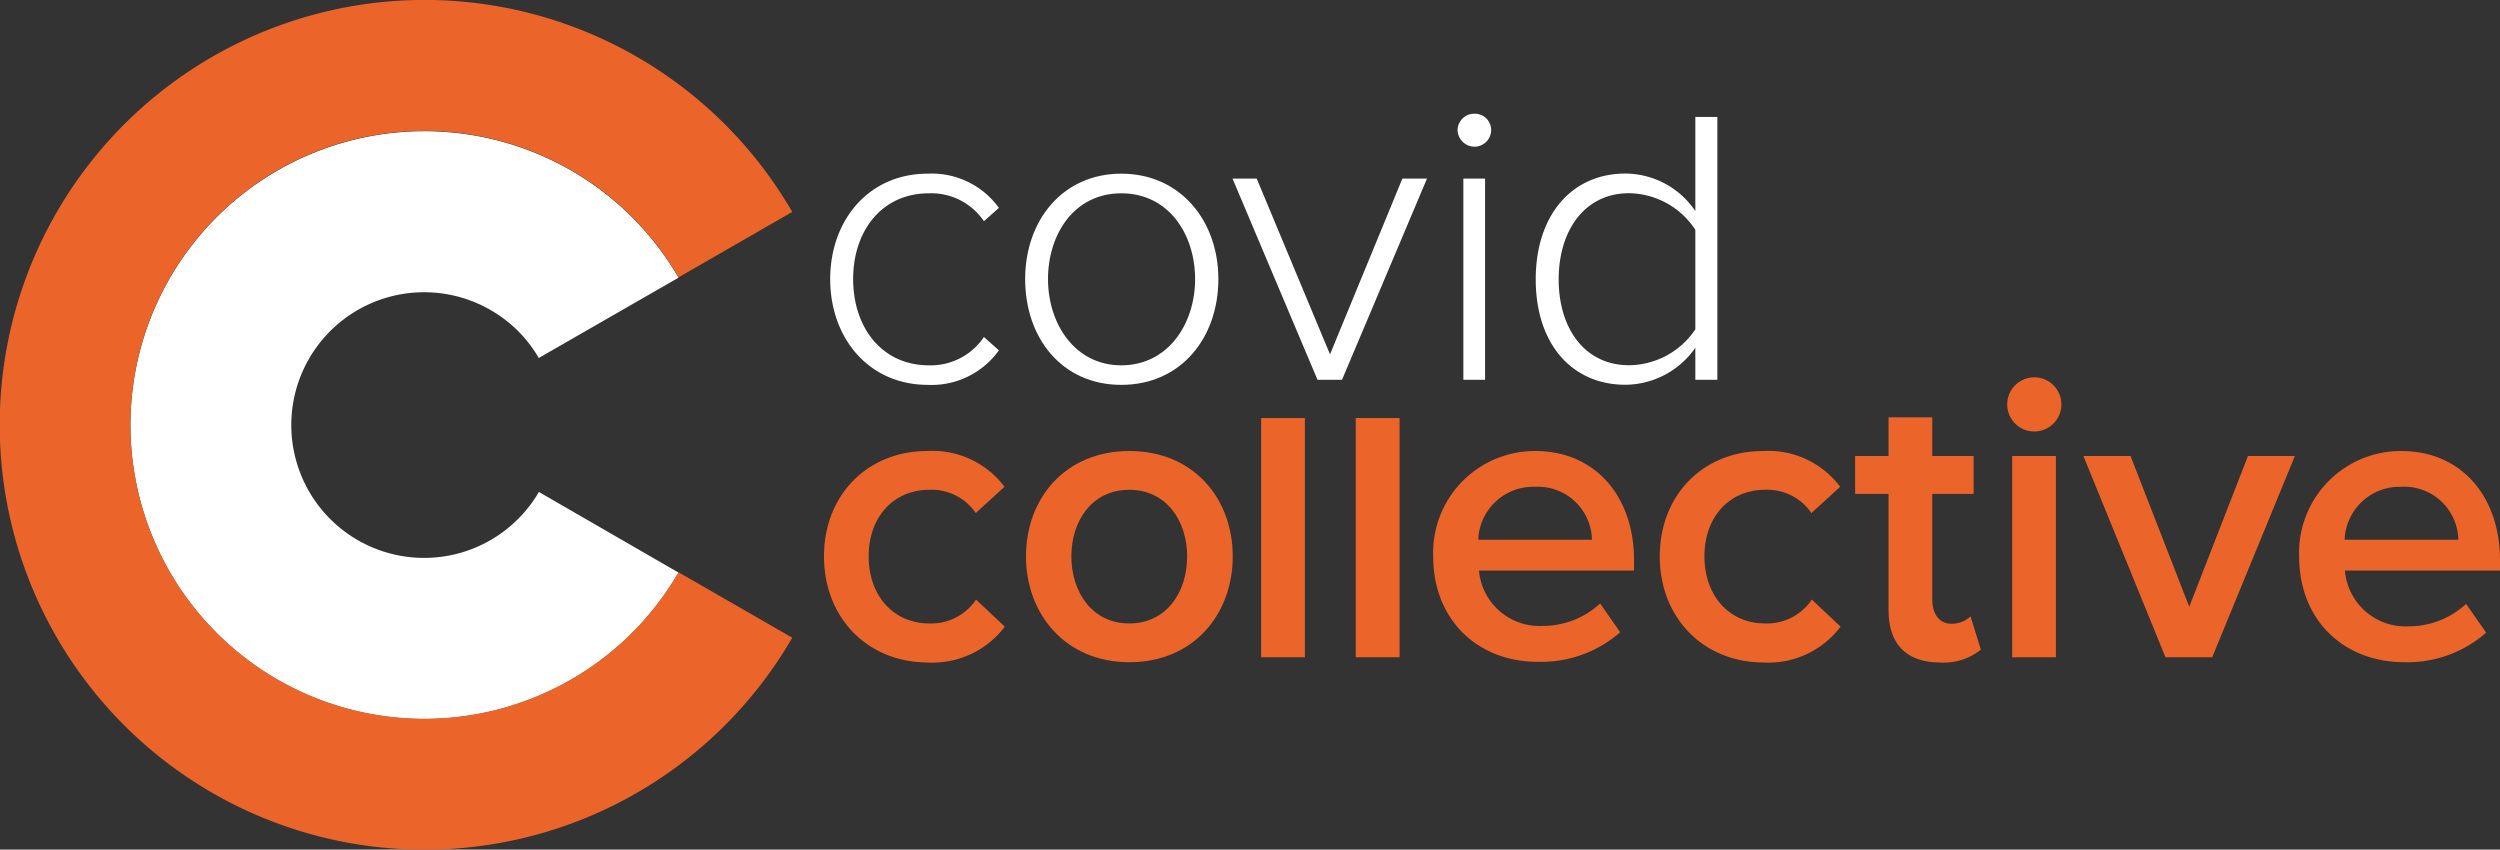 <svg xmlns="http://www.w3.org/2000/svg" viewBox="0 0 241.84 82.19"><rect x="0" y="0" width="241.84" height="82.19" fill="#333333" stroke="none"/><defs><style>.cc-logo-footer-svg-1{fill:#fff;}.cc-logo-footer-svg-2{fill:#eb652b;}</style></defs><title>cc_logo_footer</title><g id="Layer_2" data-name="Layer 2"><g id="Footer"><path class="cc-logo-footer-svg-1" d="M80.31,27c0-5.68,3.71-10.2,9.43-10.2a8,8,0,0,1,6.89,3.31l-1.45,1.29a6.14,6.14,0,0,0-5.32-2.7c-4.55,0-7.33,3.62-7.33,8.3s2.78,8.34,7.33,8.34a6.2,6.2,0,0,0,5.32-2.74l1.45,1.29a8,8,0,0,1-6.89,3.34C84,37.22,80.31,32.67,80.31,27Z"/><path class="cc-logo-footer-svg-1" d="M99.17,27c0-5.68,3.62-10.2,9.3-10.2s9.39,4.52,9.39,10.2-3.62,10.23-9.39,10.23S99.17,32.67,99.17,27Zm16.44,0c0-4.31-2.54-8.3-7.14-8.3s-7.09,4-7.09,8.3,2.58,8.34,7.09,8.34S115.61,31.34,115.61,27Z"/><path class="cc-logo-footer-svg-1" d="M127.45,36.74l-8.22-19.46h2.34l7.09,17,7-17h2.38l-8.22,19.46Z"/><path class="cc-logo-footer-svg-1" d="M141,12.6A1.61,1.61,0,0,1,142.64,11a1.58,1.58,0,0,1,1.61,1.57,1.62,1.62,0,0,1-1.61,1.62A1.65,1.65,0,0,1,141,12.6Zm.56,24.14V17.28h2.1V36.74Z"/><path class="cc-logo-footer-svg-1" d="M164,36.74v-3.1a8.3,8.3,0,0,1-6.77,3.58c-5.16,0-8.67-3.94-8.67-10.19s3.51-10.24,8.67-10.24A8.2,8.2,0,0,1,164,20.42V11.31h2.13V36.74Zm0-4.88V22.23a7.79,7.79,0,0,0-6.41-3.54c-4.31,0-6.81,3.62-6.81,8.34s2.5,8.3,6.81,8.3A7.8,7.8,0,0,0,164,31.86Z"/><path class="cc-logo-footer-svg-2" d="M79.71,53.82c0-5.88,4.15-10.19,10-10.19a8.69,8.69,0,0,1,7.46,3.46l-2.78,2.54a5.16,5.16,0,0,0-4.48-2.25c-3.5,0-5.88,2.66-5.88,6.44s2.38,6.49,5.88,6.49A5.22,5.22,0,0,0,94.42,58l2.78,2.62a8.77,8.77,0,0,1-7.46,3.47C83.86,64.06,79.71,59.71,79.71,53.82Z"/><path class="cc-logo-footer-svg-2" d="M99.25,53.82c0-5.6,3.79-10.19,10-10.19s10,4.59,10,10.19-3.79,10.24-10,10.24S99.25,59.38,99.25,53.82Zm15.59,0c0-3.42-2-6.44-5.6-6.44s-5.6,3-5.6,6.44,2,6.49,5.6,6.49S114.84,57.29,114.84,53.82Z"/><path class="cc-logo-footer-svg-2" d="M122,63.58V40.44h4.23V63.58Z"/><path class="cc-logo-footer-svg-2" d="M131.15,63.58V40.44h4.24V63.58Z"/><path class="cc-logo-footer-svg-2" d="M138.64,53.82a9.84,9.84,0,0,1,9.88-10.19c5.84,0,9.55,4.43,9.55,10.56v1h-15a5.88,5.88,0,0,0,6.16,5.36,8.17,8.17,0,0,0,5.56-2.17l1.94,2.78a11.55,11.55,0,0,1-7.9,2.86C143,64.06,138.64,60,138.64,53.82Zm9.84-6.73A5.32,5.32,0,0,0,143,52.21h11A5.24,5.24,0,0,0,148.48,47.09Z"/><path class="cc-logo-footer-svg-2" d="M160.56,53.82c0-5.88,4.15-10.19,10-10.19a8.67,8.67,0,0,1,7.45,3.46l-2.78,2.54a5.16,5.16,0,0,0-4.47-2.25c-3.51,0-5.88,2.66-5.88,6.44s2.37,6.49,5.88,6.49A5.22,5.22,0,0,0,175.27,58l2.78,2.62a8.75,8.75,0,0,1-7.45,3.47C164.71,64.06,160.56,59.71,160.56,53.82Z"/><path class="cc-logo-footer-svg-2" d="M182.69,59V47.78h-3.23V44.11h3.23V40.37h4.23v3.74h4v3.67h-4V58c0,1.33.64,2.34,1.85,2.34a2.62,2.62,0,0,0,1.85-.72l1,3.22a5.74,5.74,0,0,1-3.95,1.25C184.38,64.06,182.69,62.29,182.69,59Z"/><path class="cc-logo-footer-svg-2" d="M194.17,39.12a2.62,2.62,0,1,1,2.62,2.62A2.62,2.62,0,0,1,194.17,39.12Zm.48,24.46V44.11h4.23V63.58Z"/><path class="cc-logo-footer-svg-2" d="M209.48,63.58l-7.94-19.47h4.56l5.68,14.59,5.68-14.59H222L214,63.58Z"/><path class="cc-logo-footer-svg-2" d="M222.41,53.82a9.84,9.84,0,0,1,9.88-10.19c5.84,0,9.55,4.43,9.55,10.56v1h-15A5.88,5.88,0,0,0,233,60.59a8.17,8.17,0,0,0,5.56-2.17l1.94,2.78a11.55,11.55,0,0,1-7.9,2.86C226.73,64.06,222.41,60,222.41,53.82Zm9.84-6.73a5.32,5.32,0,0,0-5.44,5.12h11A5.24,5.24,0,0,0,232.25,47.09Z"/><path class="cc-logo-footer-svg-1" d="M52.13,47.59A12.85,12.85,0,1,1,47.47,30a12.67,12.67,0,0,1,4.65,4.63l13.52-7.77a28.43,28.43,0,1,0,0,28.53Z"/><path class="cc-logo-footer-svg-2" d="M65.64,55.36a28.43,28.43,0,1,1,0-28.53l11-6.33a41.1,41.1,0,1,0,0,41.19Z"/></g></g></svg>